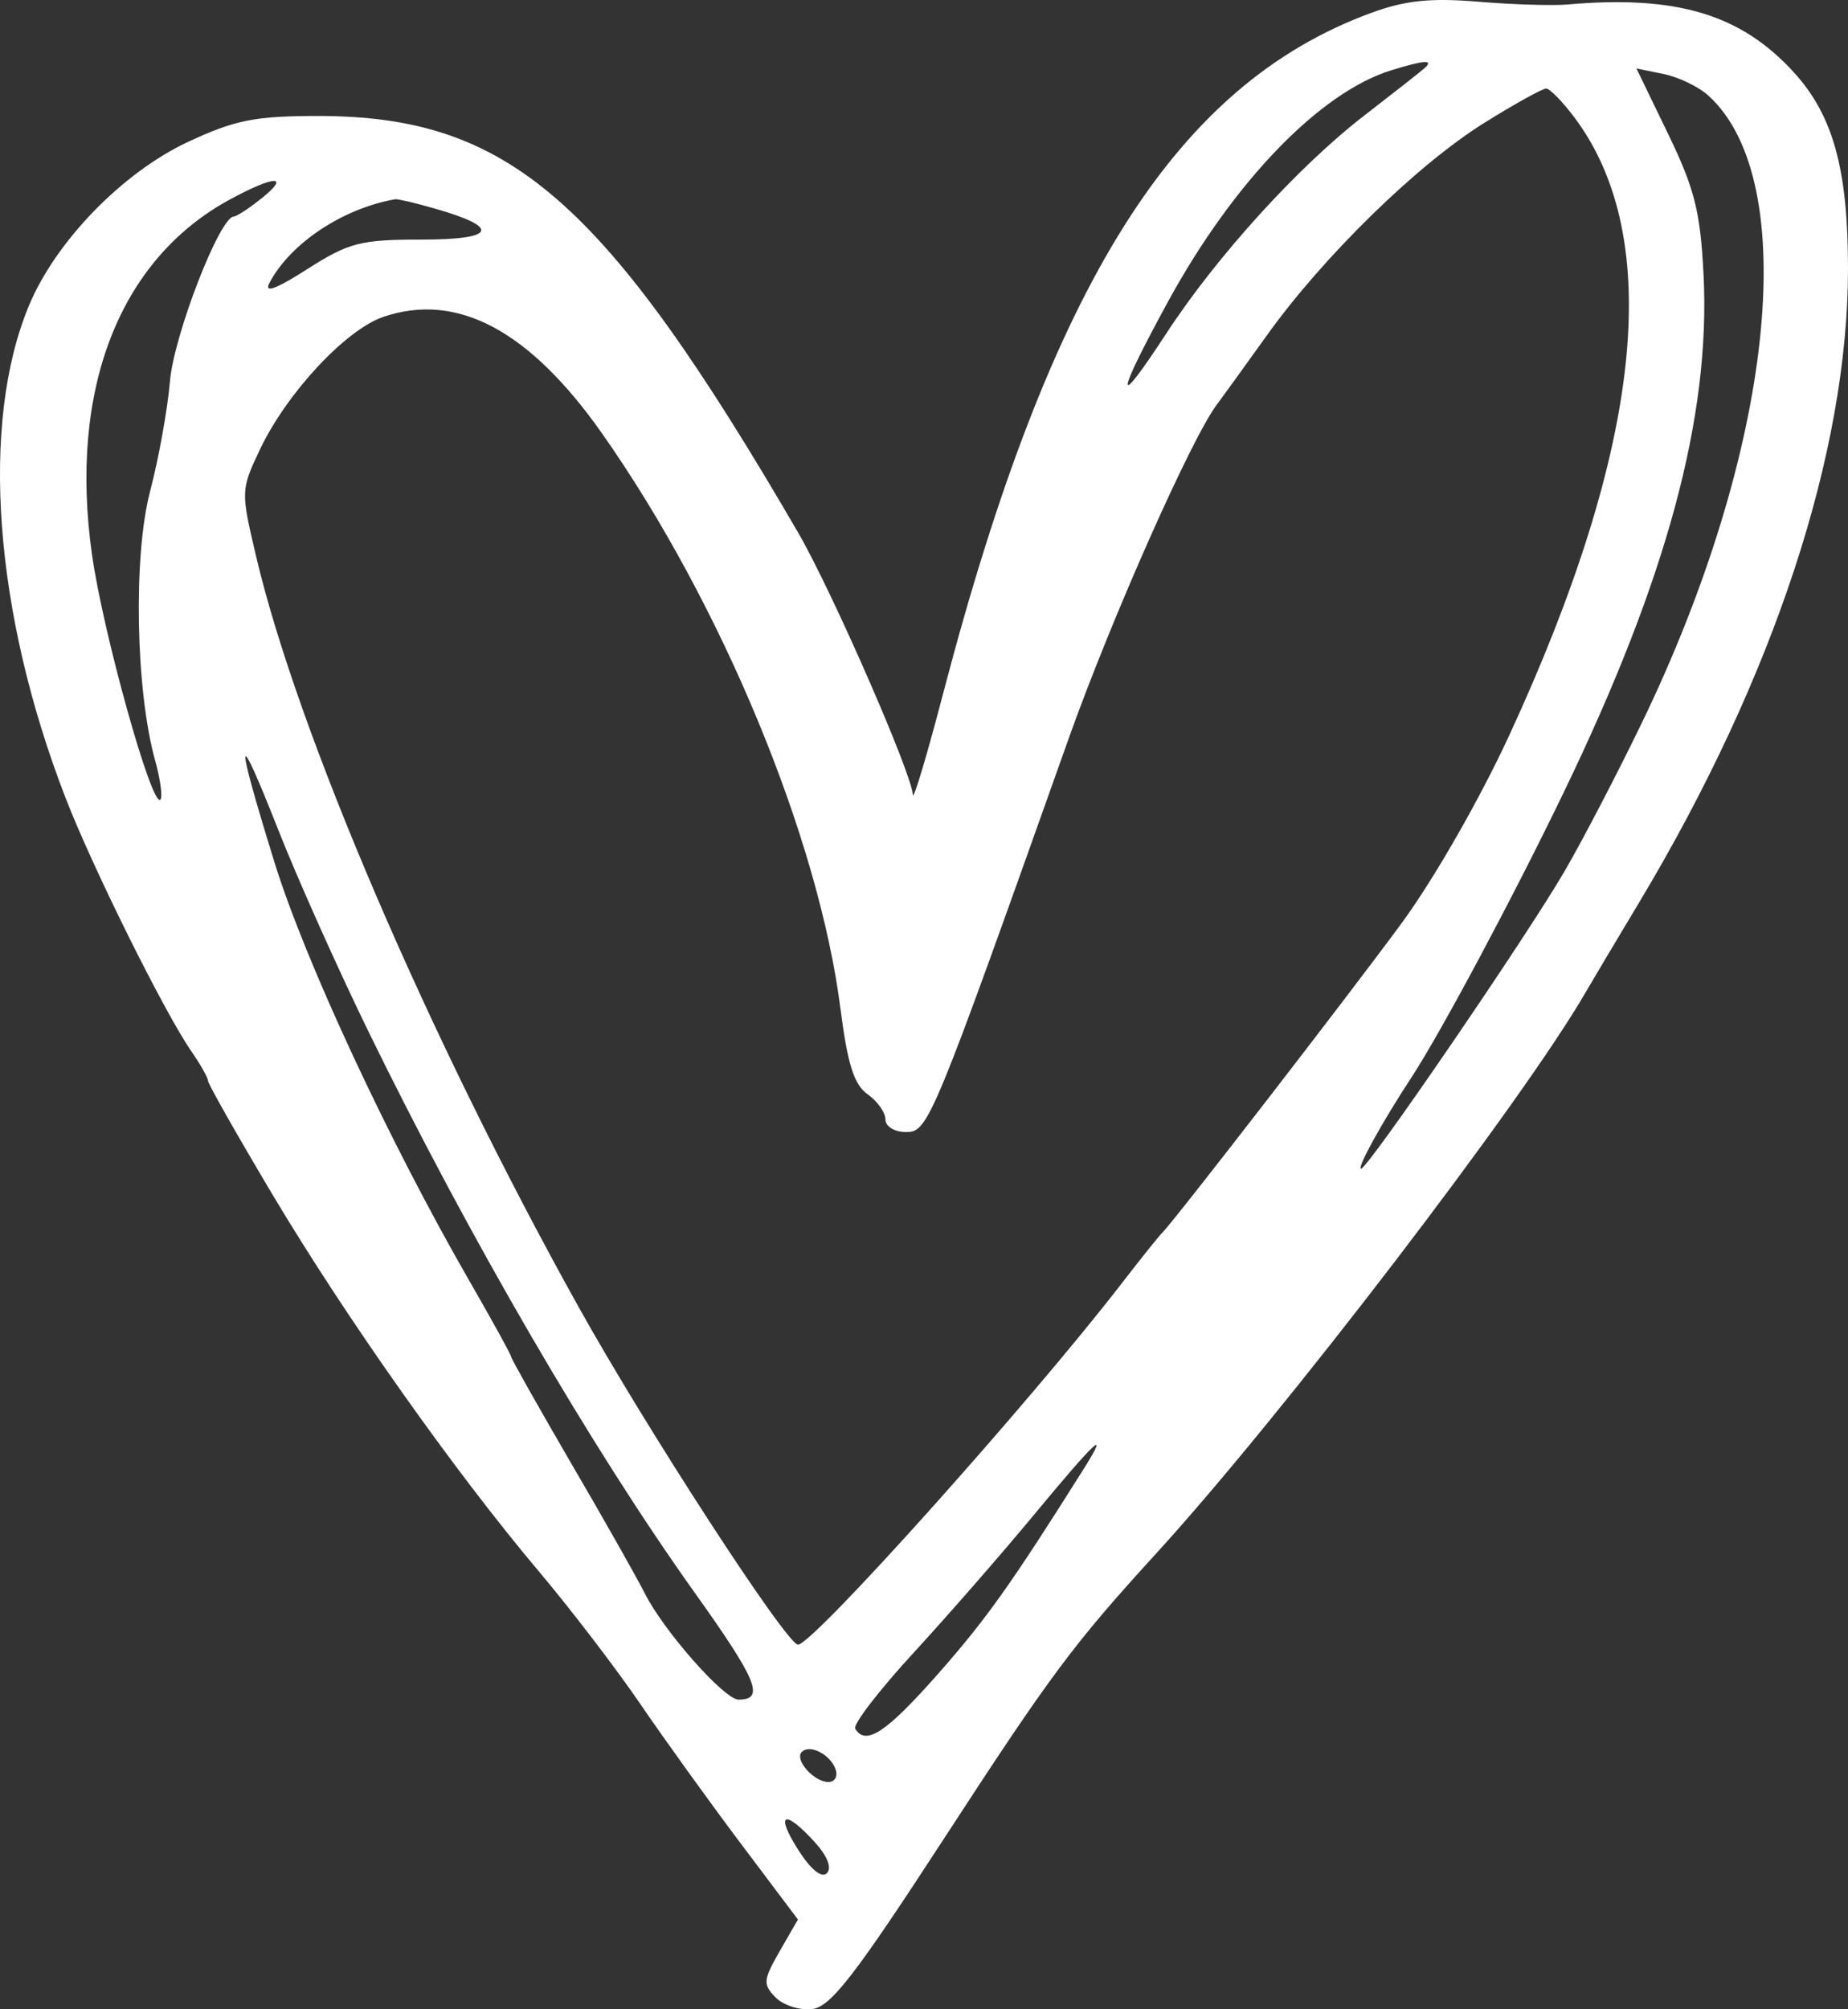 <?xml version="1.0" encoding="UTF-8"?> <svg xmlns="http://www.w3.org/2000/svg" width="23" height="25" viewBox="0 0 23 25" fill="none"><rect x="0" y="0" width="23" height="25" fill="#333333" stroke="none"/> <path fill-rule="evenodd" clip-rule="evenodd" d="M17.064 0.161C14.628 1.056 13.076 3.521 11.742 8.614C11.537 9.399 11.365 9.973 11.361 9.887C11.347 9.621 10.349 7.341 9.933 6.626C7.517 2.472 6.33 1.443 3.956 1.443C3.172 1.443 2.921 1.494 2.337 1.767C1.523 2.149 0.695 3.001 0.361 3.801C-0.251 5.267 -0.076 7.625 0.816 9.928C1.152 10.795 2.045 12.594 2.38 13.078C2.495 13.244 2.589 13.411 2.589 13.448C2.589 13.485 2.948 14.118 3.386 14.854C4.3 16.388 5.659 18.311 6.707 19.552C7.103 20.022 7.672 20.765 7.971 21.204C8.27 21.642 8.833 22.424 9.223 22.942L9.931 23.883L9.704 24.277C9.498 24.637 9.493 24.688 9.652 24.852C9.749 24.95 9.954 25.016 10.11 24.997C10.339 24.968 10.642 24.577 11.732 22.902C13.081 20.829 13.348 20.47 14.394 19.324C15.957 17.612 18.946 13.707 19.728 12.358C19.789 12.252 20.094 11.739 20.407 11.218C22.078 8.428 23 5.629 23 3.344C23 2.107 22.816 1.438 22.327 0.901C21.666 0.176 20.866 -0.063 19.506 0.056C19.323 0.072 18.824 0.057 18.396 0.021C17.806 -0.028 17.487 0.005 17.064 0.161ZM17.725 0.852C17.668 0.902 17.333 1.164 16.983 1.435C16.161 2.068 15.142 3.189 14.513 4.153C13.866 5.143 13.878 4.96 14.538 3.751C15.352 2.262 16.428 1.148 17.317 0.874C17.73 0.746 17.855 0.739 17.725 0.852ZM21.262 1.189C22.436 2.257 22.077 5.61 20.423 9.017C20.119 9.644 19.692 10.464 19.473 10.839C19.001 11.652 17.024 14.541 16.94 14.541C16.882 14.541 17.205 13.956 17.569 13.402C17.925 12.86 18.826 11.176 19.456 9.871C20.745 7.207 21.292 5.183 21.202 3.414C21.162 2.631 21.091 2.348 20.761 1.666L20.367 0.852L20.706 0.921C20.892 0.959 21.142 1.08 21.262 1.189ZM19.603 1.472C20.717 2.972 20.441 5.562 18.784 9.149C18.419 9.94 17.845 10.941 17.446 11.484C16.763 12.413 14.588 15.225 14.465 15.338C14.431 15.37 14.205 15.651 13.963 15.965C12.812 17.456 10.117 20.463 9.932 20.463C9.79 20.463 8.035 17.762 7.194 16.249C5.329 12.898 3.699 9.102 3.185 6.912C2.997 6.113 2.997 6.095 3.235 5.593C3.567 4.892 4.303 4.101 4.773 3.942C5.693 3.63 6.596 4.114 7.501 5.404C8.985 7.52 10.188 10.426 10.46 12.548C10.549 13.243 10.629 13.496 10.798 13.615C10.92 13.701 11.02 13.842 11.02 13.928C11.02 14.017 11.133 14.085 11.277 14.085C11.553 14.085 11.595 13.985 13.301 9.188C13.831 7.699 14.834 5.44 15.147 5.031C15.195 4.968 15.472 4.585 15.762 4.18C16.468 3.193 17.635 2.052 18.473 1.529C18.85 1.294 19.196 1.102 19.243 1.102C19.29 1.102 19.452 1.269 19.603 1.472ZM3.255 2.468C3.102 2.591 2.947 2.692 2.91 2.694C2.733 2.7 2.162 4.176 2.115 4.746C2.086 5.091 1.975 5.706 1.868 6.113C1.657 6.915 1.688 8.586 1.929 9.455C1.996 9.696 2.026 9.918 1.996 9.949C1.891 10.056 1.283 7.877 1.145 6.901C0.854 4.849 1.485 3.226 2.865 2.48C3.418 2.18 3.621 2.175 3.255 2.468ZM5.408 2.594C6.237 2.83 6.175 2.981 5.25 2.981C4.486 2.981 4.342 3.018 3.825 3.348C3.432 3.599 3.283 3.653 3.354 3.519C3.614 3.026 4.267 2.593 4.919 2.479C4.949 2.474 5.17 2.525 5.408 2.594ZM4.585 12.833C5.836 15.394 7.363 18.02 8.653 19.826C9.425 20.908 9.523 21.147 9.192 21.147C9.014 21.147 8.258 20.29 8.024 19.823C7.934 19.643 7.523 18.916 7.11 18.209C6.698 17.501 6.361 16.903 6.361 16.88C6.361 16.857 6.129 16.436 5.847 15.946C4.846 14.21 3.799 11.963 3.418 10.735C2.918 9.12 2.933 8.981 3.464 10.327C3.698 10.922 4.203 12.05 4.585 12.833ZM13.491 18.271C12.586 19.709 12.279 20.141 11.678 20.823C11.029 21.558 10.775 21.726 10.644 21.509C10.613 21.458 10.938 21.035 11.366 20.569C11.794 20.104 12.473 19.326 12.875 18.84C13.644 17.912 13.817 17.752 13.491 18.271ZM10.398 22.01C10.431 22.1 10.392 22.172 10.309 22.172C10.131 22.172 9.885 21.895 9.978 21.799C10.076 21.698 10.329 21.825 10.398 22.01ZM10.134 22.913C10.297 23.091 10.356 23.24 10.292 23.306C10.227 23.372 10.093 23.264 9.937 23.02C9.645 22.562 9.756 22.501 10.134 22.913Z" fill="white"></path> </svg> 